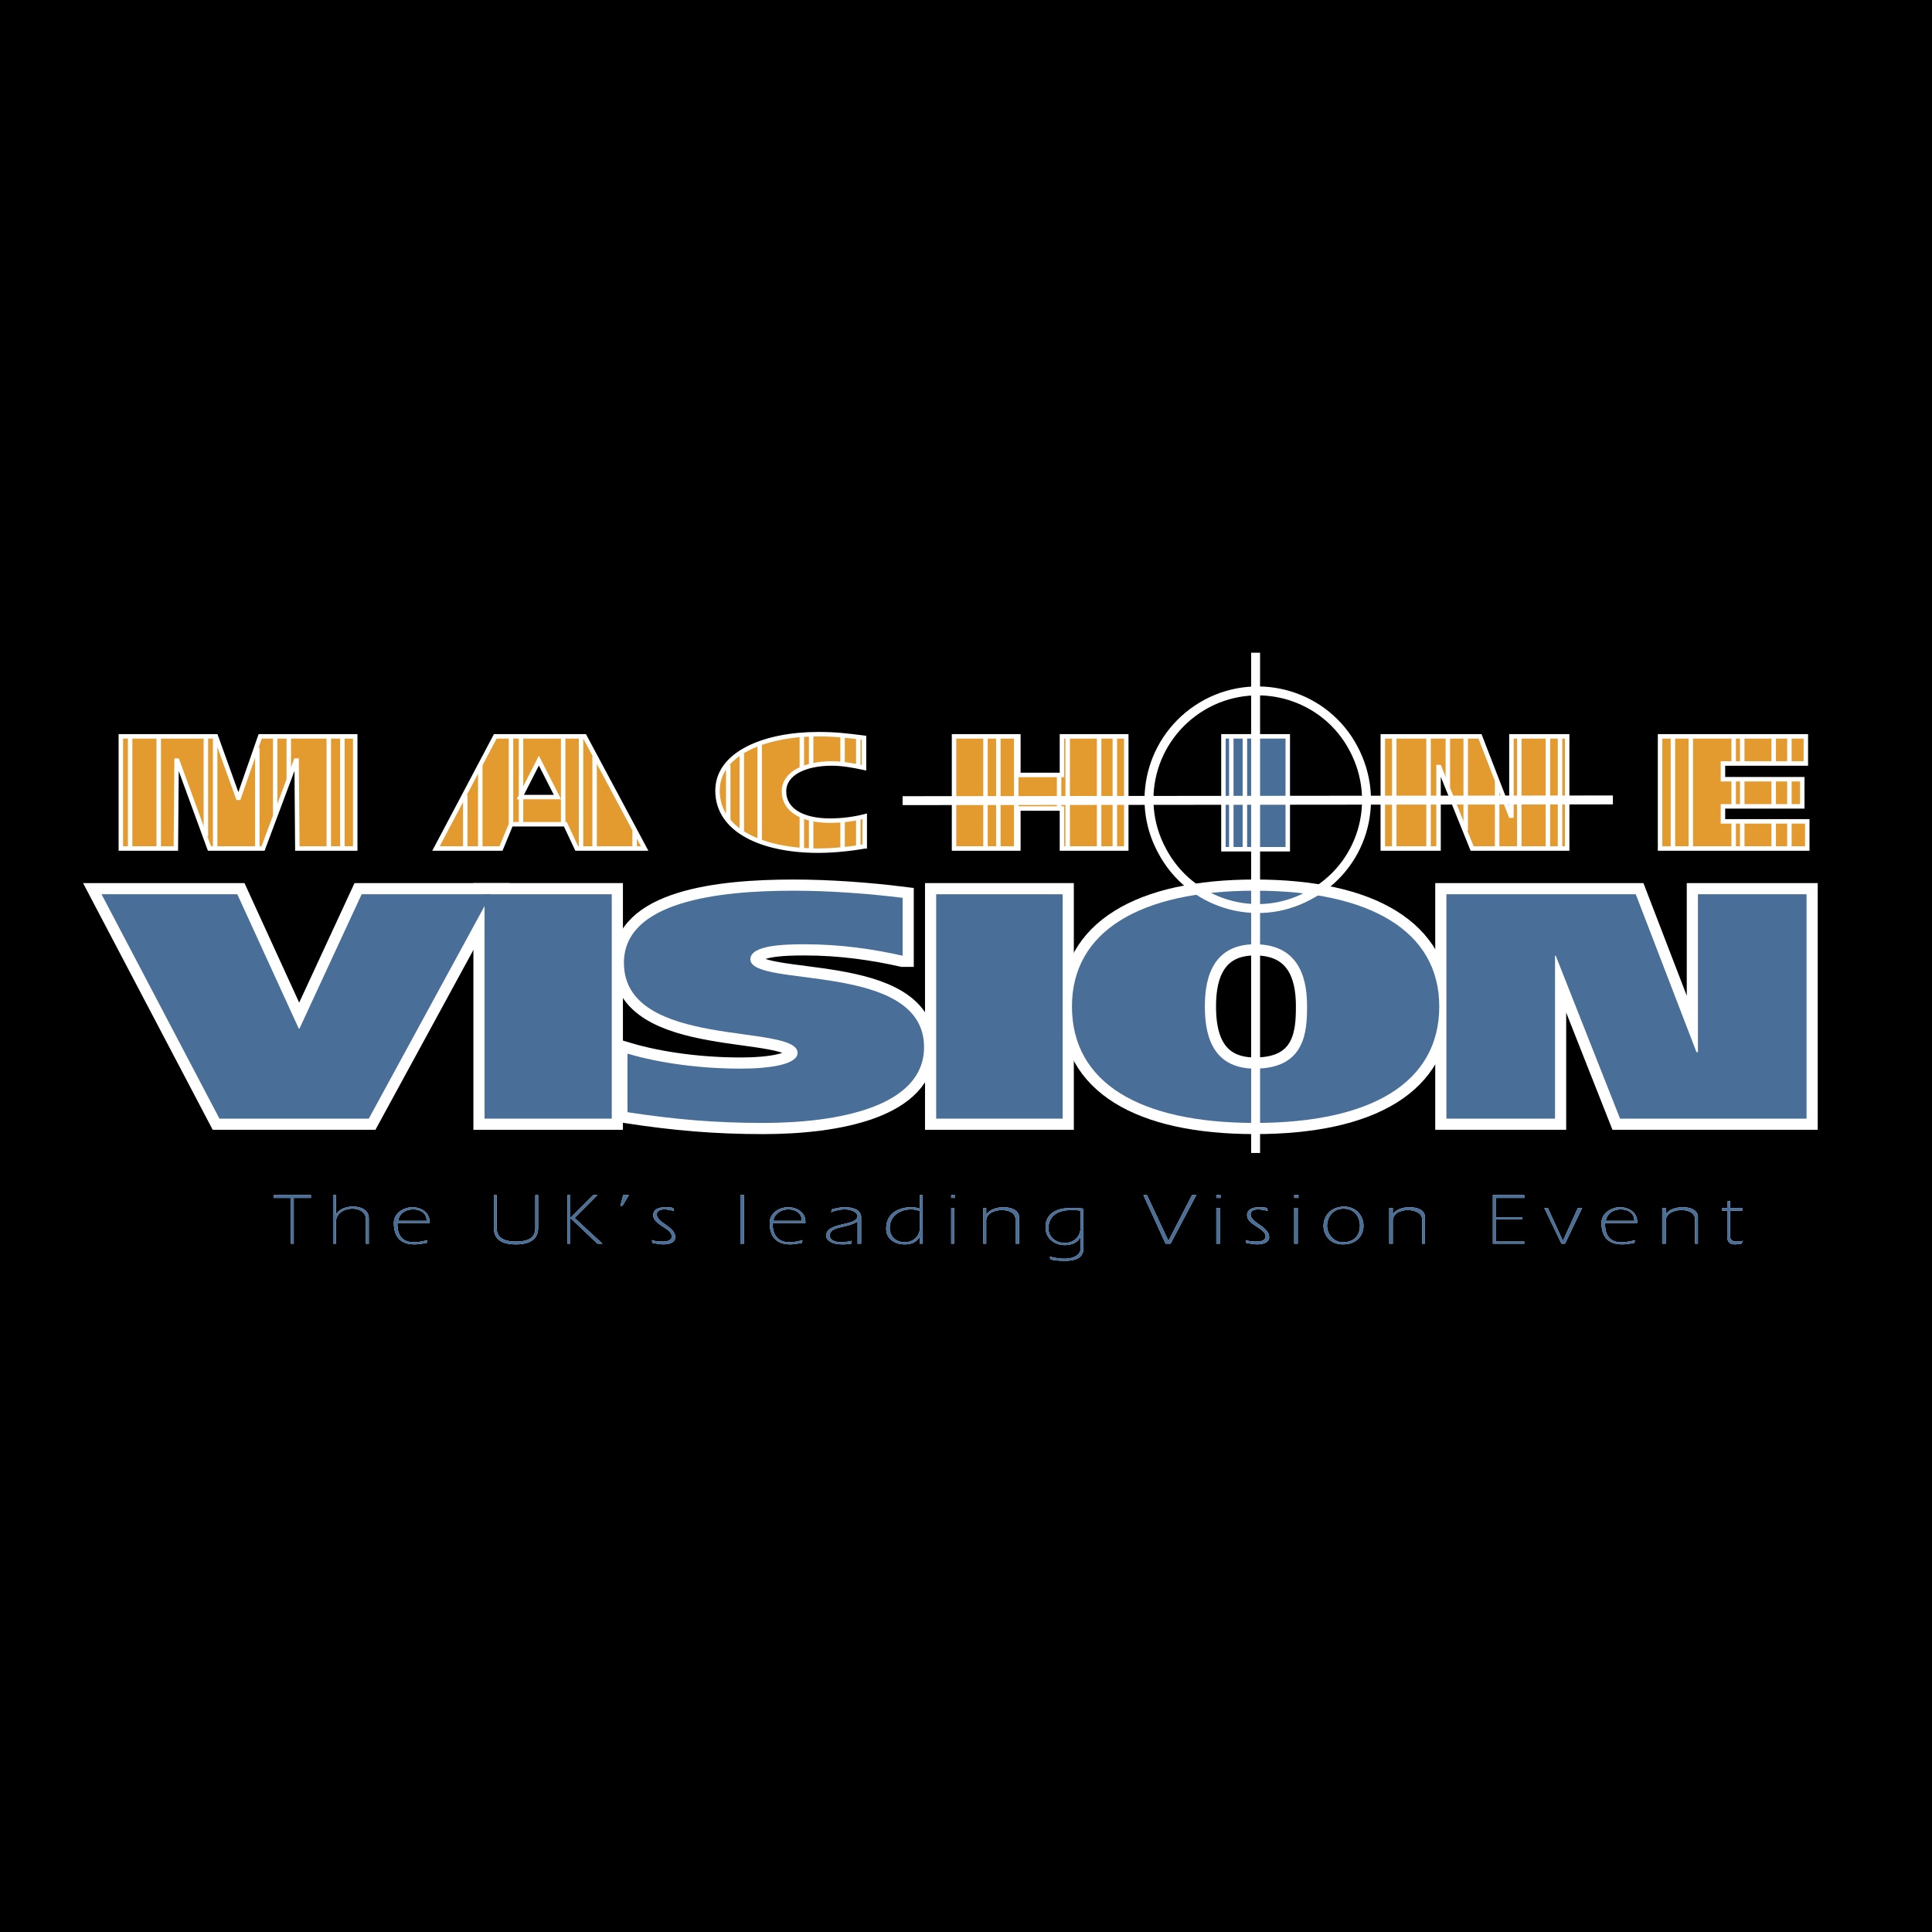 <?xml version="1.0" encoding="utf-8"?>
<!-- Generator: Adobe Illustrator 13.0.0, SVG Export Plug-In . SVG Version: 6.00 Build 14948)  -->
<!DOCTYPE svg PUBLIC "-//W3C//DTD SVG 1.0//EN" "http://www.w3.org/TR/2001/REC-SVG-20010904/DTD/svg10.dtd">
<svg version="1.0" id="Layer_1" xmlns="http://www.w3.org/2000/svg" xmlns:xlink="http://www.w3.org/1999/xlink" x="0px" y="0px"
	 width="192.756px" height="192.756px" viewBox="0 0 192.756 192.756" enable-background="new 0 0 192.756 192.756"
	 xml:space="preserve">
<g>
	<polygon fill-rule="evenodd" clip-rule="evenodd" points="0,0 192.756,0 192.756,192.756 0,192.756 0,0 	"/>
	
		<polygon fill-rule="evenodd" clip-rule="evenodd" fill="#FFFFFF" stroke="#FFFFFF" stroke-width="2.228" stroke-miterlimit="2.613" points="
		10.131,89.22 23.677,89.22 29.809,102.623 29.879,102.623 36.082,89.22 48.987,89.22 36.795,111.607 21.895,111.607 10.131,89.22 	
		"/>
	
		<polygon fill-rule="evenodd" clip-rule="evenodd" fill="#FFFFFF" stroke="#FFFFFF" stroke-width="2.228" stroke-miterlimit="2.613" points="
		48.345,89.22 61.035,89.22 61.035,111.607 48.345,111.607 48.345,89.22 	"/>
	
		<path fill-rule="evenodd" clip-rule="evenodd" fill="#FFFFFF" stroke="#FFFFFF" stroke-width="2.228" stroke-miterlimit="2.613" d="
		M90.053,95.352c-2.852-0.642-6.131-1.141-9.768-1.141c-1.997,0-5.418,0.071-5.418,1.497c0,2.923,17.325,0.143,17.325,8.769
		c0,5.99-8.698,7.559-16.042,7.559c-4.848,0-8.841-0.357-13.546-1.07v-5.846c3.352,0.998,7.486,1.498,11.265,1.498
		c2.995,0,5.704-0.428,5.704-1.57c0-2.994-17.324-0.285-17.324-8.982c0-6.131,9.411-7.201,16.896-7.201
		c3.565,0,7.486,0.285,10.909,0.713V95.352L90.053,95.352z"/>
	
		<polygon fill-rule="evenodd" clip-rule="evenodd" fill="#FFFFFF" stroke="#FFFFFF" stroke-width="2.228" stroke-miterlimit="2.613" points="
		93.403,89.22 106.022,89.22 106.022,111.607 93.403,111.607 93.403,89.22 	"/>
	
		<path fill-rule="evenodd" clip-rule="evenodd" fill="#FFFFFF" stroke="#FFFFFF" stroke-width="2.228" stroke-miterlimit="2.613" d="
		M125.201,112.035c-11.479,0-18.252-3.992-18.252-11.621c0-7.486,6.773-11.55,18.252-11.55c11.549,0,18.394,4.064,18.394,11.55
		C143.595,108.043,136.75,112.035,125.201,112.035L125.201,112.035z M125.201,106.617c5.062,0,5.204-3.779,5.204-6.203
		c0-2.068-0.356-6.203-5.204-6.203c-4.635,0-4.991,4.135-4.991,6.203C120.21,102.838,120.709,106.617,125.201,106.617
		L125.201,106.617z"/>
	
		<polygon fill-rule="evenodd" clip-rule="evenodd" fill="#FFFFFF" stroke="#FFFFFF" stroke-width="2.228" stroke-miterlimit="2.613" points="
		144.308,89.22 163.201,89.22 169.261,104.977 169.403,104.977 169.403,89.22 180.24,89.22 180.24,111.607 161.633,111.607 
		155.216,95.352 155.145,95.352 155.145,111.607 144.308,111.607 144.308,89.22 	"/>
	
		<polygon fill-rule="evenodd" clip-rule="evenodd" fill="#496F98" stroke="#FFFFFF" stroke-width="0.446" stroke-miterlimit="2.613" points="
		122.063,73.464 128.48,73.464 128.48,84.729 122.063,84.729 122.063,73.464 	"/>
	<path fill="none" stroke="#FFFFFF" stroke-width="0.446" stroke-miterlimit="2.613" d="M124.202,84.729V73.464 M122.848,84.729
		V73.464"/>
	
		<path fill-rule="evenodd" clip-rule="evenodd" fill="#E39B2F" stroke="#FFFFFF" stroke-width="0.446" stroke-miterlimit="2.613" d="
		M12.056,73.464h9.482l2.21,6.131h0.072l2.139-6.131h9.482v11.193h-5.775l-0.071-8.769h-0.071l-3.28,8.769h-5.347l-3.208-8.769
		h-0.072l-0.071,8.769h-5.49V73.464L12.056,73.464z M49.415,73.464h8.912l5.989,11.193h-6.773l-1.141-2.424h-5.418l-0.998,2.424
		h-6.488L49.415,73.464L49.415,73.464z M51.91,79.524h3.708l-1.854-3.636l0,0L51.91,79.524L51.91,79.524z M86.274,84.443
		c-1.212,0.214-2.995,0.428-4.634,0.428c-5.561,0-10.053-1.997-10.053-5.989c0-3.708,4.706-5.632,10.053-5.632
		c1.782,0,2.852,0.143,4.563,0.356v2.994c-0.998-0.214-2.139-0.428-3.208-0.428c-2.709,0-4.776,0.998-4.776,2.78
		c0,1.925,1.925,2.923,4.562,2.923c1.212,0,2.353-0.143,3.494-0.428V84.443L86.274,84.443z M105.951,73.464h6.417v11.193h-6.417
		v-3.992h-4.349v3.992h-6.417V73.464h6.417v3.85h4.349V73.464L105.951,73.464z M137.963,73.464h9.696l3.065,7.914h0.071v-7.914
		h5.561v11.193h-9.482l-3.279-8.127h-0.071v8.127h-5.561V73.464L137.963,73.464z M165.625,73.464h14.544v2.709h-8.27v1.568h7.913
		v2.709h-7.913v1.497h8.412v2.709h-14.687V73.464L165.625,73.464z"/>
	<polygon fill-rule="evenodd" clip-rule="evenodd" fill="#FFFFFF" points="13.206,84.657 13.206,73.464 12.76,73.464 12.76,84.657 
		13.206,84.657 	"/>
	<polygon fill-rule="evenodd" clip-rule="evenodd" fill="#FFFFFF" points="16.058,84.657 16.058,73.464 15.612,73.464 
		15.612,84.657 16.058,84.657 	"/>
	<polygon fill-rule="evenodd" clip-rule="evenodd" fill="#FFFFFF" points="20.763,83.445 20.763,73.464 20.317,73.464 
		20.317,83.074 20.453,83.445 20.763,83.445 	"/>
	<polygon fill-rule="evenodd" clip-rule="evenodd" fill="#FFFFFF" points="21.689,84.657 21.689,73.885 21.538,73.464 
		21.244,73.464 21.244,84.657 21.689,84.657 	"/>
	<polygon fill-rule="evenodd" clip-rule="evenodd" fill="#FFFFFF" points="25.896,84.657 25.896,74.605 25.561,74.605 25.45,74.921 
		25.45,84.657 25.896,84.657 	"/>
	<polygon fill-rule="evenodd" clip-rule="evenodd" fill="#FFFFFF" points="27.678,80.821 27.678,73.464 27.233,73.464 
		27.233,81.378 27.47,81.378 27.678,80.821 	"/>
	<polygon fill-rule="evenodd" clip-rule="evenodd" fill="#FFFFFF" points="29.033,77.199 29.033,73.464 28.587,73.464 
		28.587,78.098 28.697,78.098 29.033,77.199 	"/>
	<polygon fill-rule="evenodd" clip-rule="evenodd" fill="#FFFFFF" points="33.026,84.657 33.026,73.464 32.58,73.464 32.58,84.657 
		33.026,84.657 	"/>
	<polygon fill-rule="evenodd" clip-rule="evenodd" fill="#FFFFFF" points="34.38,84.657 34.38,73.464 33.935,73.464 33.935,84.657 
		34.38,84.657 	"/>
	<polygon fill-rule="evenodd" clip-rule="evenodd" fill="#FFFFFF" points="46.643,84.657 46.643,79.311 46.324,79.311 46.197,79.55 
		46.197,84.657 46.643,84.657 	"/>
	<polygon fill-rule="evenodd" clip-rule="evenodd" fill="#FFFFFF" points="48.14,84.657 48.14,76.316 47.907,76.316 47.694,76.718 
		47.694,84.657 48.14,84.657 	"/>
	<polygon fill-rule="evenodd" clip-rule="evenodd" fill="#FFFFFF" points="51.206,82.233 51.206,73.464 50.76,73.464 50.76,82.233 
		50.983,82.233 51.206,82.233 	"/>
	<polygon fill-rule="evenodd" clip-rule="evenodd" fill="#FFFFFF" points="52.204,82.233 52.204,79.524 51.91,79.524 52.204,78.947 
		52.204,73.464 51.758,73.464 51.758,82.233 52.204,82.233 	"/>
	<polygon fill-rule="evenodd" clip-rule="evenodd" fill="#FFFFFF" points="56.41,82.252 56.41,73.464 55.964,73.464 55.964,82.233 
		56.401,82.233 56.41,82.252 	"/>
	<polygon fill-rule="evenodd" clip-rule="evenodd" fill="#FFFFFF" points="58.192,84.657 58.192,73.464 57.747,73.464 
		57.747,84.657 58.192,84.657 	"/>
	<polygon fill-rule="evenodd" clip-rule="evenodd" fill="#FFFFFF" points="59.547,84.657 59.547,75.746 59.356,75.389 
		59.102,75.389 59.102,84.657 59.547,84.657 	"/>
	<polygon fill-rule="evenodd" clip-rule="evenodd" fill="#FFFFFF" points="63.54,84.657 63.54,83.208 63.361,82.875 63.094,82.875 
		63.094,84.657 63.54,84.657 	"/>
	<path fill-rule="evenodd" clip-rule="evenodd" fill="#FFFFFF" d="M85.409,73.607v2.834c0.03,0.006,0.061,0.012,0.091,0.018h0.354
		v-2.852H85.409L85.409,73.607z"/>
	<polygon fill-rule="evenodd" clip-rule="evenodd" fill="#FFFFFF" points="83.841,73.393 83.841,76.173 84.287,76.173 
		84.287,73.393 83.841,73.393 	"/>
	<path fill-rule="evenodd" clip-rule="evenodd" fill="#FFFFFF" d="M80.704,73.322v3.065h0.267c0.059-0.014,0.118-0.026,0.178-0.039
		v-3.027H80.704L80.704,73.322z"/>
	<path fill-rule="evenodd" clip-rule="evenodd" fill="#FFFFFF" d="M79.777,73.332v3.341h0.283c0.054-0.022,0.108-0.043,0.163-0.063
		v-3.287h-0.33C79.854,73.325,79.816,73.328,79.777,73.332L79.777,73.332z"/>
	<path fill-rule="evenodd" clip-rule="evenodd" fill="#FFFFFF" d="M75.57,74.249v9.615c0.069,0.028,0.139,0.055,0.21,0.081h0.236
		v-9.696H75.57L75.57,74.249L75.57,74.249z"/>
	<path fill-rule="evenodd" clip-rule="evenodd" fill="#FFFFFF" d="M73.788,75.175v7.738c0.016,0.011,0.032,0.022,0.048,0.033h0.398
		v-7.771H73.788L73.788,75.175z"/>
	<path fill-rule="evenodd" clip-rule="evenodd" fill="#FFFFFF" d="M72.434,76.402v5.184c0.07,0.099,0.144,0.196,0.223,0.291h0.223
		v-5.561H72.5C72.478,76.345,72.456,76.374,72.434,76.402L72.434,76.402z"/>
	<polygon fill-rule="evenodd" clip-rule="evenodd" fill="#FFFFFF" points="111.004,73.464 111.004,84.657 111.45,84.657 
		111.45,73.464 111.004,73.464 	"/>
	<polygon fill-rule="evenodd" clip-rule="evenodd" fill="#FFFFFF" points="109.436,73.464 109.436,84.657 109.882,84.657 
		109.882,73.464 109.436,73.464 	"/>
	<polygon fill-rule="evenodd" clip-rule="evenodd" fill="#FFFFFF" points="106.299,73.464 106.299,84.657 106.744,84.657 
		106.744,73.464 106.299,73.464 	"/>
	<polygon fill-rule="evenodd" clip-rule="evenodd" fill="#FFFFFF" points="105.443,77.385 105.443,80.594 105.889,80.594 
		105.889,77.385 105.443,77.385 	"/>
	<polygon fill-rule="evenodd" clip-rule="evenodd" fill="#FFFFFF" points="101.165,73.464 101.165,84.657 101.603,84.657 
		101.603,80.665 101.611,80.665 101.611,77.314 101.603,77.314 101.603,73.464 101.165,73.464 	"/>
	<polygon fill-rule="evenodd" clip-rule="evenodd" fill="#FFFFFF" points="99.383,73.464 99.383,84.657 99.829,84.657 
		99.829,73.464 99.383,73.464 	"/>
	<polygon fill-rule="evenodd" clip-rule="evenodd" fill="#FFFFFF" points="98.1,73.464 98.1,84.657 98.545,84.657 98.545,73.464 
		98.1,73.464 	"/>
	<polygon fill-rule="evenodd" clip-rule="evenodd" fill="#FFFFFF" points="155.421,73.464 155.421,84.657 155.866,84.657 
		155.866,73.464 155.421,73.464 	"/>
	<polygon fill-rule="evenodd" clip-rule="evenodd" fill="#FFFFFF" points="154.209,73.464 154.209,84.657 154.654,84.657 
		154.654,73.464 154.209,73.464 	"/>
	<polygon fill-rule="evenodd" clip-rule="evenodd" fill="#FFFFFF" points="151.357,73.464 151.357,84.657 151.803,84.657 
		151.803,73.464 151.357,73.464 	"/>
	<polygon fill-rule="evenodd" clip-rule="evenodd" fill="#FFFFFF" points="149.146,77.956 149.146,84.657 149.593,84.657 
		149.593,78.457 149.398,77.956 149.146,77.956 	"/>
	<polygon fill-rule="evenodd" clip-rule="evenodd" fill="#FFFFFF" points="146.01,73.464 146.01,82.515 146.155,82.875 
		146.456,82.875 146.456,73.464 146.01,73.464 	"/>
	<polygon fill-rule="evenodd" clip-rule="evenodd" fill="#FFFFFF" points="144.228,73.464 144.228,78.098 144.4,78.526 
		144.673,78.526 144.673,73.464 144.228,73.464 	"/>
	<polygon fill-rule="evenodd" clip-rule="evenodd" fill="#FFFFFF" points="142.303,73.464 142.303,84.657 142.748,84.657 
		142.748,73.464 142.303,73.464 	"/>
	<polygon fill-rule="evenodd" clip-rule="evenodd" fill="#FFFFFF" points="138.881,73.464 138.881,84.657 139.326,84.657 
		139.326,73.464 138.881,73.464 	"/>
	<polygon fill-rule="evenodd" clip-rule="evenodd" fill="#FFFFFF" points="178.307,73.464 178.307,76.173 178.752,76.173 
		178.752,73.464 178.307,73.464 	"/>
	<polygon fill-rule="evenodd" clip-rule="evenodd" fill="#FFFFFF" points="176.738,73.464 176.738,76.173 177.184,76.173 
		177.184,73.464 176.738,73.464 	"/>
	<polygon fill-rule="evenodd" clip-rule="evenodd" fill="#FFFFFF" points="173.601,73.464 173.601,76.173 174.047,76.173 
		174.047,73.464 173.601,73.464 	"/>
	<polygon fill-rule="evenodd" clip-rule="evenodd" fill="#FFFFFF" points="172.745,73.464 172.745,76.173 173.191,76.173 
		173.191,73.464 172.745,73.464 	"/>
	<polygon fill-rule="evenodd" clip-rule="evenodd" fill="#FFFFFF" points="168.468,73.464 168.468,84.657 168.913,84.657 
		168.913,73.464 168.468,73.464 	"/>
	<polygon fill-rule="evenodd" clip-rule="evenodd" fill="#FFFFFF" points="166.686,73.464 166.686,84.657 167.131,84.657 
		167.131,73.464 166.686,73.464 	"/>
	<path fill-rule="evenodd" clip-rule="evenodd" fill="#FFFFFF" d="M79.777,81.378v3.415c0.026,0.002,0.051,0.005,0.078,0.007h0.368
		v-3.323c-0.084-0.031-0.166-0.064-0.247-0.099H79.777L79.777,81.378z"/>
	<path fill-rule="evenodd" clip-rule="evenodd" fill="#FFFFFF" d="M80.704,81.663V84.8h0.445v-3.068
		c-0.108-0.021-0.213-0.043-0.316-0.069H80.704L80.704,81.663z"/>
	<path fill-rule="evenodd" clip-rule="evenodd" fill="#FFFFFF" d="M83.841,81.84v2.889h0.368c0.026-0.003,0.052-0.005,0.078-0.008
		v-2.916h-0.049C84.105,81.819,83.974,81.831,83.841,81.84L83.841,81.84z"/>
	<path fill-rule="evenodd" clip-rule="evenodd" fill="#FFFFFF" d="M85.409,81.638v2.877h0.443c0.001,0,0.002,0,0.003-0.001v-2.922
		h-0.206C85.569,81.608,85.489,81.623,85.409,81.638L85.409,81.638z"/>
	<polygon fill-rule="evenodd" clip-rule="evenodd" fill="#FFFFFF" points="178.307,82.02 178.307,84.657 178.752,84.657 
		178.752,82.02 178.307,82.02 	"/>
	<polygon fill-rule="evenodd" clip-rule="evenodd" fill="#FFFFFF" points="176.738,82.02 176.738,84.657 177.184,84.657 
		177.184,82.02 176.738,82.02 	"/>
	<polygon fill-rule="evenodd" clip-rule="evenodd" fill="#FFFFFF" points="173.601,82.02 173.601,84.657 174.047,84.657 
		174.047,82.02 173.601,82.02 	"/>
	<polygon fill-rule="evenodd" clip-rule="evenodd" fill="#FFFFFF" points="172.745,82.02 172.745,84.657 173.191,84.657 
		173.191,82.02 172.745,82.02 	"/>
	<polygon fill-rule="evenodd" clip-rule="evenodd" fill="#FFFFFF" points="178.307,77.742 178.307,80.451 178.752,80.451 
		178.752,77.742 178.307,77.742 	"/>
	<polygon fill-rule="evenodd" clip-rule="evenodd" fill="#FFFFFF" points="176.738,77.742 176.738,80.451 177.184,80.451 
		177.184,77.742 176.738,77.742 	"/>
	<polygon fill-rule="evenodd" clip-rule="evenodd" fill="#FFFFFF" points="173.601,77.742 173.601,80.451 174.047,80.451 
		174.047,77.742 173.601,77.742 	"/>
	<polygon fill-rule="evenodd" clip-rule="evenodd" fill="#FFFFFF" points="172.745,77.742 172.745,80.451 173.191,80.451 
		173.191,77.742 172.745,77.742 	"/>
	<polygon fill-rule="evenodd" clip-rule="evenodd" fill="#496F98" points="10.131,89.22 23.677,89.22 29.809,102.623 
		29.879,102.623 36.082,89.22 48.987,89.22 36.795,111.607 21.895,111.607 10.131,89.22 	"/>
	<polygon fill-rule="evenodd" clip-rule="evenodd" fill="#496F98" points="48.345,111.607 61.035,111.607 61.035,89.22 
		48.345,89.22 48.345,111.607 	"/>
	<path fill-rule="evenodd" clip-rule="evenodd" fill="#496F98" d="M90.053,95.352c-2.852-0.642-6.131-1.141-9.768-1.141
		c-1.997,0-5.418,0.071-5.418,1.497c0,2.923,17.325,0.143,17.325,8.769c0,5.99-8.698,7.559-16.042,7.559
		c-4.848,0-8.841-0.357-13.546-1.07v-5.846c3.352,0.998,7.486,1.498,11.265,1.498c2.995,0,5.704-0.428,5.704-1.57
		c0-2.994-17.324-0.285-17.324-8.982c0-6.131,9.411-7.201,16.896-7.201c3.565,0,7.486,0.285,10.909,0.713V95.352L90.053,95.352z"/>
	<polygon fill-rule="evenodd" clip-rule="evenodd" fill="#496F98" points="93.403,111.607 106.022,111.607 106.022,89.22 
		93.403,89.22 93.403,111.607 	"/>
	<path fill-rule="evenodd" clip-rule="evenodd" fill="#496F98" d="M125.201,112.035c-11.479,0-18.252-3.992-18.252-11.621
		c0-7.486,6.773-11.55,18.252-11.55c11.549,0,18.394,4.064,18.394,11.55C143.595,108.043,136.75,112.035,125.201,112.035
		L125.201,112.035z M125.201,106.617c5.062,0,5.204-3.779,5.204-6.203c0-2.068-0.356-6.203-5.204-6.203
		c-4.635,0-4.991,4.135-4.991,6.203C120.21,102.838,120.709,106.617,125.201,106.617L125.201,106.617z"/>
	<polygon fill-rule="evenodd" clip-rule="evenodd" fill="#496F98" points="144.308,89.22 163.201,89.22 169.261,104.977 
		169.403,104.977 169.403,89.22 180.24,89.22 180.24,111.607 161.633,111.607 155.216,95.352 155.145,95.352 155.145,111.607 
		144.308,111.607 144.308,89.22 	"/>
	<path fill="none" stroke="#FFFFFF" stroke-width="0.378" stroke-miterlimit="2.613" d="M137.963,79.881h5.561 M144.949,79.881
		h5.134 M150.796,79.881h5.561 M95.186,79.881h17.183"/>
	<polygon fill-rule="evenodd" clip-rule="evenodd" fill="#FFFFFF" points="27.313,119.234 31.021,119.234 31.021,119.52 
		29.309,119.52 29.309,124.084 29.024,124.084 29.024,119.52 27.313,119.52 27.313,119.234 	"/>
	<path fill-rule="evenodd" clip-rule="evenodd" fill="#FFFFFF" d="M35.227,120.377c0.784,0,1.569,0.355,1.569,1.141v2.566H36.51
		v-2.424c0-0.713-0.642-1.07-1.355-1.07c-0.784,0-1.64,0.428-1.64,1.355v2.139H33.23v-4.85h0.285v1.926
		C33.872,120.59,34.585,120.377,35.227,120.377L35.227,120.377z"/>
	<path fill-rule="evenodd" clip-rule="evenodd" fill="#FFFFFF" d="M41.287,123.941c0.356,0,0.855-0.072,1.354-0.215l-0.071,0.285
		c-0.428,0.072-0.856,0.143-1.212,0.143c-1.354,0-2.067-0.713-2.067-2.139c0-0.998,0.998-1.568,1.854-1.568s1.711,0.5,1.711,1.426
		c0,0.072,0,0.143,0,0.143h-3.208C39.647,122.658,39.718,123.941,41.287,123.941L41.287,123.941z M41.215,120.662
		c-0.713,0-1.354,0.355-1.497,1.141h2.852C42.57,121.018,41.928,120.662,41.215,120.662L41.215,120.662z"/>
	<path fill-rule="evenodd" clip-rule="evenodd" fill="#FFFFFF" d="M49.557,119.234v3.281c0,0.926,0.642,1.354,1.925,1.354
		c1.212,0,1.925-0.355,1.925-1.354v-3.281h0.285v3.281c0,1.141-0.855,1.639-2.21,1.639c-1.426,0-2.21-0.498-2.21-1.639v-3.281
		H49.557L49.557,119.234z"/>
	<path fill-rule="evenodd" clip-rule="evenodd" fill="#FFFFFF" d="M59.182,119.234h0.428l-2.281,2.283l2.781,2.566h-0.5
		l-2.709-2.566L59.182,119.234L59.182,119.234z M56.615,119.234H56.9v4.85h-0.285V119.234L56.615,119.234z"/>
	<polygon fill-rule="evenodd" clip-rule="evenodd" fill="#FFFFFF" points="62.176,119.234 62.747,119.234 62.105,120.305 
		61.891,120.305 62.176,119.234 	"/>
	<path fill-rule="evenodd" clip-rule="evenodd" fill="#FFFFFF" d="M65.17,121.232c0-0.5,0.428-0.785,1.212-0.785
		c0.213,0,0.499,0,0.784,0.072l0.072,0.285c-0.357-0.072-0.713-0.143-0.927-0.143c-0.57,0-0.784,0.213-0.784,0.498
		c0,0.855,1.854,1.213,1.854,2.281c0,0.428-0.428,0.713-1.212,0.713c-0.285,0-0.642-0.07-1.069-0.143l-0.071-0.285
		c0.428,0.143,0.785,0.143,1.141,0.143c0.57,0,0.855-0.213,0.855-0.498C67.024,122.516,65.17,122.23,65.17,121.232L65.17,121.232z"
		/>
	<polygon fill-rule="evenodd" clip-rule="evenodd" fill="#FFFFFF" points="73.868,119.234 74.225,119.234 74.225,124.084 
		73.868,124.084 73.868,119.234 	"/>
	<path fill-rule="evenodd" clip-rule="evenodd" fill="#FFFFFF" d="M78.788,123.941c0.356,0,0.784-0.072,1.283-0.215L80,124.012
		c-0.428,0.072-0.855,0.143-1.141,0.143c-1.354,0-2.067-0.713-2.067-2.139c0-0.998,0.927-1.568,1.854-1.568
		c0.855,0,1.711,0.5,1.711,1.426c0,0.072,0,0.143,0,0.143h-3.28C77.077,122.658,77.219,123.941,78.788,123.941L78.788,123.941z
		 M78.646,120.662c-0.642,0-1.355,0.355-1.498,1.141H80C80,121.018,79.358,120.662,78.646,120.662L78.646,120.662z"/>
	<path fill-rule="evenodd" clip-rule="evenodd" fill="#FFFFFF" d="M82.78,123.299c0,0.357,0.428,0.643,1.212,0.643
		c0.285,0,0.642-0.072,0.998-0.143l-0.071,0.285c-0.357,0.07-0.642,0.07-0.927,0.07c-0.998,0-1.568-0.428-1.568-0.855
		c0-1.426,3.137-0.926,3.137-1.996c0-0.285-0.499-0.641-1.283-0.641c-0.356,0-0.855,0.07-1.354,0.285l0.071-0.285
		c0.214-0.072,0.785-0.215,1.283-0.215c0.785,0,1.568,0.215,1.64,0.928v2.709h-0.357v-2.211
		C84.42,122.586,82.78,122.301,82.78,123.299L82.78,123.299z"/>
	<path fill-rule="evenodd" clip-rule="evenodd" fill="#FFFFFF" d="M91.764,119.234h0.285v4.85h-0.285v-0.713
		c-0.285,0.57-0.855,0.783-1.498,0.783c-0.926,0-1.854-0.498-1.854-1.568c0-1.711,1.498-2.139,2.496-2.139
		c0.356,0,0.713,0.072,0.855,0.143V119.234L91.764,119.234z M90.908,120.662c-1.212,0-2.139,0.713-2.139,1.854
		c0,0.926,0.713,1.426,1.497,1.426c0.713,0,1.355-0.428,1.498-1.213v-1.924C91.479,120.732,91.193,120.662,90.908,120.662
		L90.908,120.662z"/>
	<path fill-rule="evenodd" clip-rule="evenodd" fill="#FFFFFF" d="M94.9,120.52h0.285v3.564H94.9V120.52L94.9,120.52z M94.9,119.234
		h0.356v0.285H94.9V119.234L94.9,119.234z"/>
	<path fill-rule="evenodd" clip-rule="evenodd" fill="#FFFFFF" d="M100.105,120.447c0.784,0,1.568,0.285,1.568,0.998v2.639h-0.356
		v-2.424c0-0.643-0.642-0.928-1.354-0.928s-1.498,0.285-1.568,0.998v2.354h-0.286v-3.564h0.286v0.641
		C98.75,120.662,99.463,120.447,100.105,120.447L100.105,120.447z"/>
	<path fill-rule="evenodd" clip-rule="evenodd" fill="#FFFFFF" d="M106.236,124.227c-0.927,0-1.925-0.57-1.925-1.783
		c0-1.496,1.283-1.924,2.495-1.924c0.499,0,0.927,0,1.283,0.07v3.992c0,0.998-0.927,1.213-1.854,1.213
		c-0.642,0-1.212-0.072-1.426-0.143l-0.071-0.285c0.499,0.143,1.069,0.213,1.497,0.213c0.855,0,1.568-0.355,1.568-0.998v-1.211
		C107.591,123.941,106.949,124.227,106.236,124.227L106.236,124.227z M106.878,120.732c-1.069,0-2.21,0.357-2.281,1.783
		c0,0.998,0.855,1.496,1.64,1.496s1.497-0.498,1.568-1.426v-1.781C107.52,120.732,107.234,120.732,106.878,120.732L106.878,120.732z
		"/>
	<polygon fill-rule="evenodd" clip-rule="evenodd" fill="#FFFFFF" points="114.436,119.234 116.574,123.799 118.927,119.234 
		119.354,119.234 116.788,124.084 116.289,124.084 114.079,119.234 114.436,119.234 	"/>
	<path fill-rule="evenodd" clip-rule="evenodd" fill="#FFFFFF" d="M121.351,120.52h0.356v3.564h-0.356V120.52L121.351,120.52z
		 M121.351,119.234h0.428v0.285h-0.428V119.234L121.351,119.234z"/>
	<path fill-rule="evenodd" clip-rule="evenodd" fill="#FFFFFF" d="M124.417,121.232c0-0.5,0.428-0.785,1.212-0.785
		c0.214,0,0.499,0,0.784,0.072l0.071,0.285c-0.428-0.072-0.713-0.143-0.927-0.143c-0.57,0-0.784,0.213-0.784,0.498
		c0,0.855,1.854,1.213,1.854,2.281c0,0.428-0.428,0.713-1.212,0.713c-0.285,0-0.642-0.07-1.069-0.143l-0.071-0.285
		c0.428,0.143,0.784,0.143,1.141,0.143c0.57,0,0.855-0.213,0.855-0.498C126.271,122.516,124.417,122.23,124.417,121.232
		L124.417,121.232z"/>
	<path fill-rule="evenodd" clip-rule="evenodd" fill="#FFFFFF" d="M129.122,120.52h0.356v3.564h-0.356V120.52L129.122,120.52z
		 M129.122,119.234h0.428v0.285h-0.428V119.234L129.122,119.234z"/>
	<path fill-rule="evenodd" clip-rule="evenodd" fill="#FFFFFF" d="M136.037,122.301c0,0.928-0.641,1.854-2.067,1.854
		c-1.283,0-1.925-0.926-1.925-1.854c0-0.926,0.642-1.854,1.996-1.924C135.396,120.377,136.037,121.375,136.037,122.301
		L136.037,122.301z M132.401,122.301c0,0.785,0.642,1.641,1.568,1.641c1.284,0,1.712-0.855,1.712-1.641
		c0-0.855-0.5-1.711-1.641-1.711C132.972,120.59,132.401,121.445,132.401,122.301L132.401,122.301z"/>
	<path fill-rule="evenodd" clip-rule="evenodd" fill="#FFFFFF" d="M140.601,120.447c0.855,0,1.568,0.285,1.568,0.998v2.639h-0.285
		v-2.424c0-0.643-0.713-0.928-1.426-0.928s-1.426,0.285-1.497,0.998v2.354h-0.356v-3.564h0.356v0.641
		C139.246,120.662,139.959,120.447,140.601,120.447L140.601,120.447z"/>
	<polygon fill-rule="evenodd" clip-rule="evenodd" fill="#FFFFFF" points="152.079,119.234 152.079,119.52 149.228,119.52 
		149.228,121.445 151.865,121.445 151.865,121.66 149.228,121.66 149.228,123.869 152.079,123.869 152.079,124.084 148.942,124.084 
		148.942,119.234 152.079,119.234 	"/>
	<polygon fill-rule="evenodd" clip-rule="evenodd" fill="#FFFFFF" points="157.426,120.52 157.854,120.52 156.143,124.084 
		155.786,124.084 154.075,120.52 154.432,120.52 155.929,123.799 157.426,120.52 	"/>
	<path fill-rule="evenodd" clip-rule="evenodd" fill="#FFFFFF" d="M161.775,123.941c0.356,0,0.855-0.072,1.354-0.215l-0.071,0.285
		c-0.428,0.072-0.855,0.143-1.212,0.143c-1.354,0-2.067-0.713-2.067-2.139c0-0.998,0.998-1.568,1.854-1.568s1.711,0.5,1.711,1.426
		c0,0.072,0,0.143,0,0.143h-3.209C160.135,122.658,160.207,123.941,161.775,123.941L161.775,123.941z M161.704,120.662
		c-0.714,0-1.354,0.355-1.497,1.141h2.852C163.059,121.018,162.417,120.662,161.704,120.662L161.704,120.662z"/>
	<path fill-rule="evenodd" clip-rule="evenodd" fill="#FFFFFF" d="M167.906,120.447c0.784,0,1.497,0.285,1.497,0.998v2.639h-0.285
		v-2.424c0-0.643-0.642-0.928-1.354-0.928s-1.497,0.285-1.568,0.998v2.354h-0.356v-3.564h0.356v0.641
		C166.48,120.662,167.193,120.447,167.906,120.447L167.906,120.447z"/>
	<path fill-rule="evenodd" clip-rule="evenodd" fill="#FFFFFF" d="M172.327,119.877l0.285-0.072v0.715h1.212v0.285h-1.212v2.566
		c0,0.355,0.285,0.498,0.642,0.498c0.143,0,0.356,0,0.642-0.07l-0.143,0.285c-0.214,0-0.428,0.07-0.642,0.07
		c-0.429,0-0.784-0.143-0.784-0.783v-2.566h-0.5v-0.285h0.5V119.877L172.327,119.877z"/>
	<polygon fill-rule="evenodd" clip-rule="evenodd" fill="#496F98" points="27.313,119.234 31.021,119.234 31.021,119.52 
		29.309,119.52 29.309,124.084 29.024,124.084 29.024,119.52 27.313,119.52 27.313,119.234 	"/>
	<path fill-rule="evenodd" clip-rule="evenodd" fill="#496F98" d="M35.227,120.377c0.784,0,1.569,0.355,1.569,1.141v2.566H36.51
		v-2.424c0-0.713-0.642-1.07-1.355-1.07c-0.784,0-1.64,0.428-1.64,1.355v2.139H33.23v-4.85h0.285v1.926
		C33.872,120.59,34.585,120.377,35.227,120.377L35.227,120.377z"/>
	<path fill-rule="evenodd" clip-rule="evenodd" fill="#496F98" d="M41.287,123.941c0.356,0,0.855-0.072,1.354-0.215l-0.071,0.285
		c-0.428,0.072-0.856,0.143-1.212,0.143c-1.354,0-2.067-0.713-2.067-2.139c0-0.998,0.998-1.568,1.854-1.568s1.711,0.5,1.711,1.426
		c0,0.072,0,0.143,0,0.143h-3.208C39.647,122.658,39.718,123.941,41.287,123.941L41.287,123.941z M41.215,120.662
		c-0.713,0-1.354,0.355-1.497,1.141h2.852C42.57,121.018,41.928,120.662,41.215,120.662L41.215,120.662z"/>
	<path fill-rule="evenodd" clip-rule="evenodd" fill="#496F98" d="M49.557,119.234v3.281c0,0.926,0.642,1.354,1.925,1.354
		c1.212,0,1.925-0.355,1.925-1.354v-3.281h0.285v3.281c0,1.141-0.855,1.639-2.21,1.639c-1.426,0-2.21-0.498-2.21-1.639v-3.281
		H49.557L49.557,119.234z"/>
	<path fill-rule="evenodd" clip-rule="evenodd" fill="#496F98" d="M59.182,119.234h0.428l-2.281,2.283l2.781,2.566h-0.5
		l-2.709-2.566L59.182,119.234L59.182,119.234z M56.615,119.234H56.9v4.85h-0.285V119.234L56.615,119.234z"/>
	<polygon fill-rule="evenodd" clip-rule="evenodd" fill="#496F98" points="62.176,119.234 62.747,119.234 62.105,120.305 
		61.891,120.305 62.176,119.234 	"/>
	<path fill-rule="evenodd" clip-rule="evenodd" fill="#496F98" d="M65.17,121.232c0-0.5,0.428-0.785,1.212-0.785
		c0.213,0,0.499,0,0.784,0.072l0.072,0.285c-0.357-0.072-0.713-0.143-0.927-0.143c-0.57,0-0.784,0.213-0.784,0.498
		c0,0.855,1.854,1.213,1.854,2.281c0,0.428-0.428,0.713-1.212,0.713c-0.285,0-0.642-0.07-1.069-0.143l-0.071-0.285
		c0.428,0.143,0.785,0.143,1.141,0.143c0.57,0,0.855-0.213,0.855-0.498C67.024,122.516,65.17,122.23,65.17,121.232L65.17,121.232z"
		/>
	<polygon fill-rule="evenodd" clip-rule="evenodd" fill="#496F98" points="73.868,119.234 74.225,119.234 74.225,124.084 
		73.868,124.084 73.868,119.234 	"/>
	<path fill-rule="evenodd" clip-rule="evenodd" fill="#496F98" d="M78.788,123.941c0.356,0,0.784-0.072,1.283-0.215L80,124.012
		c-0.428,0.072-0.855,0.143-1.141,0.143c-1.354,0-2.067-0.713-2.067-2.139c0-0.998,0.927-1.568,1.854-1.568
		c0.855,0,1.711,0.5,1.711,1.426c0,0.072,0,0.143,0,0.143h-3.28C77.077,122.658,77.219,123.941,78.788,123.941L78.788,123.941z
		 M78.646,120.662c-0.642,0-1.355,0.355-1.498,1.141H80C80,121.018,79.358,120.662,78.646,120.662L78.646,120.662z"/>
	<path fill-rule="evenodd" clip-rule="evenodd" fill="#496F98" d="M82.78,123.299c0,0.357,0.428,0.643,1.212,0.643
		c0.285,0,0.642-0.072,0.998-0.143l-0.071,0.285c-0.357,0.07-0.642,0.07-0.927,0.07c-0.998,0-1.568-0.428-1.568-0.855
		c0-1.426,3.137-0.926,3.137-1.996c0-0.285-0.499-0.641-1.283-0.641c-0.356,0-0.855,0.07-1.354,0.285l0.071-0.285
		c0.214-0.072,0.785-0.215,1.283-0.215c0.785,0,1.568,0.215,1.64,0.928v2.709h-0.357v-2.211
		C84.42,122.586,82.78,122.301,82.78,123.299L82.78,123.299z"/>
	<path fill-rule="evenodd" clip-rule="evenodd" fill="#496F98" d="M91.764,119.234h0.285v4.85h-0.285v-0.713
		c-0.285,0.57-0.855,0.783-1.498,0.783c-0.926,0-1.854-0.498-1.854-1.568c0-1.711,1.498-2.139,2.496-2.139
		c0.356,0,0.713,0.072,0.855,0.143V119.234L91.764,119.234z M90.908,120.662c-1.212,0-2.139,0.713-2.139,1.854
		c0,0.926,0.713,1.426,1.497,1.426c0.713,0,1.355-0.428,1.498-1.213v-1.924C91.479,120.732,91.193,120.662,90.908,120.662
		L90.908,120.662z"/>
	<path fill-rule="evenodd" clip-rule="evenodd" fill="#496F98" d="M94.9,120.52h0.285v3.564H94.9V120.52L94.9,120.52z M94.9,119.234
		h0.356v0.285H94.9V119.234L94.9,119.234z"/>
	<path fill-rule="evenodd" clip-rule="evenodd" fill="#496F98" d="M100.105,120.447c0.784,0,1.568,0.285,1.568,0.998v2.639h-0.356
		v-2.424c0-0.643-0.642-0.928-1.354-0.928s-1.498,0.285-1.568,0.998v2.354h-0.286v-3.564h0.286v0.641
		C98.75,120.662,99.463,120.447,100.105,120.447L100.105,120.447z"/>
	<path fill-rule="evenodd" clip-rule="evenodd" fill="#496F98" d="M106.236,124.227c-0.927,0-1.925-0.57-1.925-1.783
		c0-1.496,1.283-1.924,2.495-1.924c0.499,0,0.927,0,1.283,0.07v3.992c0,0.998-0.927,1.213-1.854,1.213
		c-0.642,0-1.212-0.072-1.426-0.143l-0.071-0.285c0.499,0.143,1.069,0.213,1.497,0.213c0.855,0,1.568-0.355,1.568-0.998v-1.211
		C107.591,123.941,106.949,124.227,106.236,124.227L106.236,124.227z M106.878,120.732c-1.069,0-2.21,0.357-2.281,1.783
		c0,0.998,0.855,1.496,1.64,1.496s1.497-0.498,1.568-1.426v-1.781C107.52,120.732,107.234,120.732,106.878,120.732L106.878,120.732z
		"/>
	<polygon fill-rule="evenodd" clip-rule="evenodd" fill="#496F98" points="114.436,119.234 116.574,123.799 118.927,119.234 
		119.354,119.234 116.788,124.084 116.289,124.084 114.079,119.234 114.436,119.234 	"/>
	<path fill-rule="evenodd" clip-rule="evenodd" fill="#496F98" d="M121.351,120.52h0.356v3.564h-0.356V120.52L121.351,120.52z
		 M121.351,119.234h0.428v0.285h-0.428V119.234L121.351,119.234z"/>
	<path fill-rule="evenodd" clip-rule="evenodd" fill="#496F98" d="M124.417,121.232c0-0.5,0.428-0.785,1.212-0.785
		c0.214,0,0.499,0,0.784,0.072l0.071,0.285c-0.428-0.072-0.713-0.143-0.927-0.143c-0.57,0-0.784,0.213-0.784,0.498
		c0,0.855,1.854,1.213,1.854,2.281c0,0.428-0.428,0.713-1.212,0.713c-0.285,0-0.642-0.07-1.069-0.143l-0.071-0.285
		c0.428,0.143,0.784,0.143,1.141,0.143c0.57,0,0.855-0.213,0.855-0.498C126.271,122.516,124.417,122.23,124.417,121.232
		L124.417,121.232z"/>
	<path fill-rule="evenodd" clip-rule="evenodd" fill="#496F98" d="M129.122,120.52h0.356v3.564h-0.356V120.52L129.122,120.52z
		 M129.122,119.234h0.428v0.285h-0.428V119.234L129.122,119.234z"/>
	<path fill-rule="evenodd" clip-rule="evenodd" fill="#496F98" d="M136.037,122.301c0,0.928-0.641,1.854-2.067,1.854
		c-1.283,0-1.925-0.926-1.925-1.854c0-0.926,0.642-1.854,1.996-1.924C135.396,120.377,136.037,121.375,136.037,122.301
		L136.037,122.301z M132.401,122.301c0,0.785,0.642,1.641,1.568,1.641c1.284,0,1.712-0.855,1.712-1.641
		c0-0.855-0.5-1.711-1.641-1.711C132.972,120.59,132.401,121.445,132.401,122.301L132.401,122.301z"/>
	<path fill-rule="evenodd" clip-rule="evenodd" fill="#496F98" d="M140.601,120.447c0.855,0,1.568,0.285,1.568,0.998v2.639h-0.285
		v-2.424c0-0.643-0.713-0.928-1.426-0.928s-1.426,0.285-1.497,0.998v2.354h-0.356v-3.564h0.356v0.641
		C139.246,120.662,139.959,120.447,140.601,120.447L140.601,120.447z"/>
	<polygon fill-rule="evenodd" clip-rule="evenodd" fill="#496F98" points="152.079,119.234 152.079,119.52 149.228,119.52 
		149.228,121.445 151.865,121.445 151.865,121.66 149.228,121.66 149.228,123.869 152.079,123.869 152.079,124.084 148.942,124.084 
		148.942,119.234 152.079,119.234 	"/>
	<polygon fill-rule="evenodd" clip-rule="evenodd" fill="#496F98" points="157.426,120.52 157.854,120.52 156.143,124.084 
		155.786,124.084 154.075,120.52 154.432,120.52 155.929,123.799 157.426,120.52 	"/>
	<path fill-rule="evenodd" clip-rule="evenodd" fill="#496F98" d="M161.775,123.941c0.356,0,0.855-0.072,1.354-0.215l-0.071,0.285
		c-0.428,0.072-0.855,0.143-1.212,0.143c-1.354,0-2.067-0.713-2.067-2.139c0-0.998,0.998-1.568,1.854-1.568s1.711,0.5,1.711,1.426
		c0,0.072,0,0.143,0,0.143h-3.209C160.135,122.658,160.207,123.941,161.775,123.941L161.775,123.941z M161.704,120.662
		c-0.714,0-1.354,0.355-1.497,1.141h2.852C163.059,121.018,162.417,120.662,161.704,120.662L161.704,120.662z"/>
	<path fill-rule="evenodd" clip-rule="evenodd" fill="#496F98" d="M167.906,120.447c0.784,0,1.497,0.285,1.497,0.998v2.639h-0.285
		v-2.424c0-0.643-0.642-0.928-1.354-0.928s-1.497,0.285-1.568,0.998v2.354h-0.356v-3.564h0.356v0.641
		C166.48,120.662,167.193,120.447,167.906,120.447L167.906,120.447z"/>
	<path fill-rule="evenodd" clip-rule="evenodd" fill="#496F98" d="M172.327,119.877l0.285-0.072v0.715h1.212v0.285h-1.212v2.566
		c0,0.355,0.285,0.498,0.642,0.498c0.143,0,0.356,0,0.642-0.07l-0.143,0.285c-0.214,0-0.428,0.07-0.642,0.07
		c-0.429,0-0.784-0.143-0.784-0.783v-2.566h-0.5v-0.285h0.5V119.877L172.327,119.877z"/>
	<path fill="none" stroke="#FFFFFF" stroke-width="0.891" stroke-miterlimit="2.613" d="M125.272,65.123v49.907 M90.053,79.881
		l70.867-0.072 M115.933,84.872c-2.852-5.276-0.855-11.835,4.491-14.687c5.276-2.78,11.835-0.784,14.615,4.492
		c2.853,5.347,0.855,11.906-4.491,14.687C125.272,92.214,118.713,90.147,115.933,84.872L115.933,84.872z"/>
</g>
</svg>
